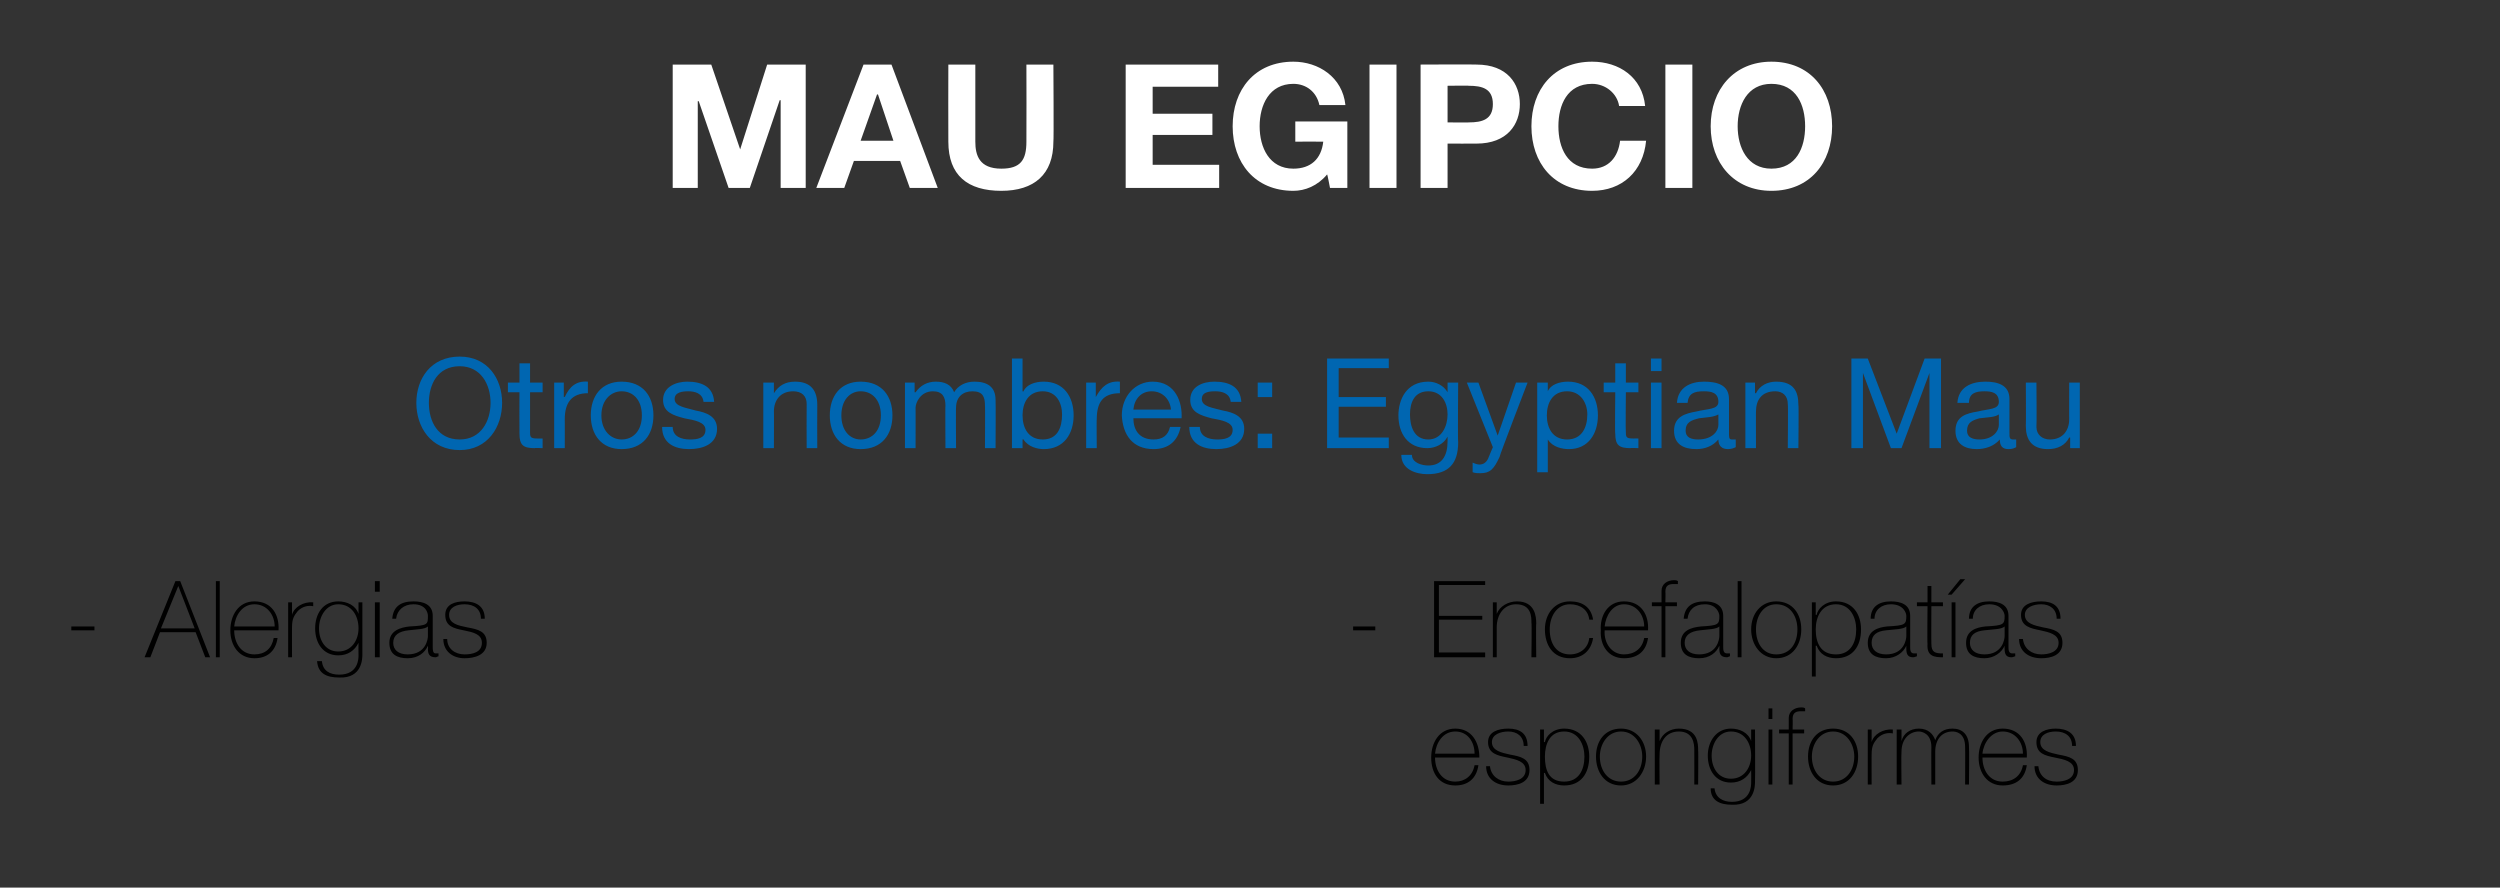 <?xml version="1.0" standalone="no"?><!DOCTYPE svg PUBLIC "-//W3C//DTD SVG 1.1//EN" "http://www.w3.org/Graphics/SVG/1.1/DTD/svg11.dtd"><svg xmlns="http://www.w3.org/2000/svg" version="1.1" width="259.4px" height="92.1px" viewBox="0 0 259.4 92.1"><rect x="0" y="0" width="259.4" height="92.1" fill="#333333" stroke="none"/>  <desc>MAU EGIPCIO Otros nombres: Egyptian Mau Alergias Encefalopatías espongiformes</desc>  <defs/>  <g id="Polygon131358">    <path d="M 7.4 65.4 L 7.4 65 L 9.8 65 L 9.8 65.4 L 7.4 65.4 Z M 18.7 60.3 L 21.8 68.2 L 21.3 68.2 L 20.3 65.6 L 16.6 65.6 L 15.6 68.2 L 15 68.2 L 18.2 60.3 L 18.7 60.3 Z M 20.2 65.2 L 18.5 60.8 L 18.5 60.8 L 16.7 65.2 L 20.2 65.2 Z M 22.8 60.3 L 22.8 68.2 L 22.4 68.2 L 22.4 60.3 L 22.8 60.3 Z M 24.3 65.4 C 24.3 66.7 25 67.9 26.4 67.9 C 27.5 67.9 28.2 67.3 28.4 66.2 C 28.4 66.2 28.8 66.2 28.8 66.2 C 28.6 67.6 27.7 68.3 26.4 68.3 C 24.8 68.3 23.9 67 23.9 65.4 C 23.9 63.9 24.7 62.4 26.4 62.4 C 28.2 62.4 29 63.8 28.9 65.4 C 28.9 65.4 24.3 65.4 24.3 65.4 Z M 28.5 65 C 28.5 63.8 27.7 62.7 26.4 62.7 C 25.1 62.7 24.4 63.9 24.3 65 C 24.3 65 28.5 65 28.5 65 Z M 30.3 63.8 C 30.3 63.8 30.32 63.76 30.3 63.8 C 30.5 63 31.5 62.4 32.5 62.5 C 32.5 62.5 32.5 62.9 32.5 62.9 C 32 62.8 31.4 62.9 30.9 63.4 C 30.5 63.9 30.3 64.2 30.3 65.1 C 30.29 65.07 30.3 68.2 30.3 68.2 L 29.9 68.2 L 29.9 62.5 L 30.3 62.5 L 30.3 63.8 Z M 33.1 65.2 C 33.1 66.5 33.8 67.6 35.1 67.6 C 36.5 67.6 37.2 66.4 37.2 65.2 C 37.2 63.9 36.5 62.7 35.1 62.7 C 33.8 62.7 33.1 64 33.1 65.2 Z M 37.6 62.5 C 37.6 62.5 37.6 67.87 37.6 67.9 C 37.6 68.3 37.6 70.4 35.2 70.3 C 33.9 70.3 33 69.9 32.9 68.6 C 32.9 68.6 33.4 68.6 33.4 68.6 C 33.5 69.6 34.2 70 35.2 70 C 37.2 70 37.2 68.3 37.2 68 C 37.18 67.96 37.2 66.7 37.2 66.7 C 37.2 66.7 37.16 66.67 37.2 66.7 C 36.8 67.5 36.1 68 35.1 68 C 33.5 68 32.7 66.7 32.7 65.2 C 32.7 63.7 33.5 62.4 35.1 62.4 C 36 62.4 36.9 62.8 37.2 63.7 C 37.16 63.69 37.2 63.7 37.2 63.7 L 37.2 62.5 L 37.6 62.5 Z M 38.9 68.2 L 38.9 62.5 L 39.4 62.5 L 39.4 68.2 L 38.9 68.2 Z M 38.9 61.4 L 38.9 60.3 L 39.4 60.3 L 39.4 61.4 L 38.9 61.4 Z M 44.4 65 C 44.1 65.3 43.2 65.3 42.4 65.4 C 41.4 65.5 40.8 65.9 40.8 66.7 C 40.8 67.4 41.3 67.9 42.3 67.9 C 44.2 67.9 44.4 66.3 44.4 66 C 44.4 66 44.4 65 44.4 65 Z M 44.9 67.1 C 44.9 67.4 44.9 67.8 45.2 67.8 C 45.3 67.8 45.4 67.8 45.5 67.8 C 45.5 67.8 45.5 68.1 45.5 68.1 C 45.4 68.1 45.3 68.2 45.2 68.2 C 44.5 68.2 44.4 67.8 44.4 67.3 C 44.43 67.34 44.4 67 44.4 67 C 44.4 67 44.41 67.04 44.4 67 C 44.1 67.7 43.4 68.3 42.3 68.3 C 41.2 68.3 40.4 67.9 40.4 66.7 C 40.4 65.4 41.6 65.1 42.5 65 C 44.4 64.9 44.4 64.8 44.4 63.9 C 44.4 63.6 44.2 62.7 42.9 62.7 C 41.9 62.7 41.2 63.3 41.1 64.2 C 41.1 64.2 40.7 64.2 40.7 64.2 C 40.8 63 41.5 62.4 42.9 62.4 C 43.9 62.4 44.9 62.7 44.9 63.9 C 44.9 63.9 44.9 67.1 44.9 67.1 Z M 46.4 66.3 C 46.4 67.3 47.2 67.9 48.2 67.9 C 49 67.9 50 67.7 50 66.7 C 50 65.8 49.1 65.6 48.1 65.4 C 47.1 65.2 46.2 65 46.2 63.8 C 46.2 62.7 47.2 62.4 48.2 62.4 C 49.4 62.4 50.3 62.9 50.3 64.2 C 50.3 64.2 49.9 64.2 49.9 64.2 C 49.9 63.2 49.2 62.7 48.2 62.7 C 47.4 62.7 46.6 63 46.6 63.8 C 46.6 64.7 47.5 64.9 48.5 65.1 C 49.6 65.3 50.5 65.5 50.5 66.7 C 50.5 68 49.2 68.3 48.2 68.3 C 47 68.3 46 67.6 46 66.3 C 46 66.3 46.4 66.3 46.4 66.3 Z " stroke="none" fill="#000"/>  </g>  <g id="Group131361">    <path d="M 148.9 78.6 C 148.9 79.9 149.6 81.1 151 81.1 C 152 81.1 152.8 80.5 153 79.4 C 153 79.4 153.4 79.4 153.4 79.4 C 153.2 80.8 152.3 81.5 151 81.5 C 149.3 81.5 148.5 80.2 148.5 78.6 C 148.5 77.1 149.3 75.6 151 75.6 C 152.7 75.6 153.5 77 153.5 78.6 C 153.5 78.6 148.9 78.6 148.9 78.6 Z M 153 78.2 C 153 77 152.3 75.9 151 75.9 C 149.7 75.9 149 77.1 148.9 78.2 C 148.9 78.2 153 78.2 153 78.2 Z M 154.6 79.5 C 154.7 80.5 155.5 81.1 156.5 81.1 C 157.2 81.1 158.3 80.9 158.3 79.9 C 158.3 79 157.3 78.8 156.4 78.6 C 155.4 78.4 154.4 78.2 154.4 77 C 154.4 75.9 155.5 75.6 156.5 75.6 C 157.7 75.6 158.5 76.1 158.5 77.4 C 158.5 77.4 158.1 77.4 158.1 77.4 C 158.1 76.4 157.4 75.9 156.5 75.9 C 155.7 75.9 154.8 76.2 154.8 77 C 154.8 77.9 155.8 78.1 156.7 78.3 C 157.8 78.5 158.7 78.7 158.7 79.9 C 158.7 81.2 157.5 81.5 156.5 81.5 C 155.2 81.5 154.2 80.8 154.2 79.5 C 154.2 79.5 154.6 79.5 154.6 79.5 Z M 164.4 78.5 C 164.4 77.3 163.8 75.9 162.3 75.9 C 160.8 75.9 160.3 77.2 160.3 78.5 C 160.3 79.9 160.7 81.1 162.3 81.1 C 163.8 81.1 164.4 79.9 164.4 78.5 Z M 160.2 77 C 160.2 77 160.26 77.01 160.3 77 C 160.4 76.4 161.1 75.6 162.3 75.6 C 164.1 75.6 164.9 77 164.9 78.5 C 164.9 80.3 164 81.5 162.3 81.5 C 161.4 81.5 160.6 81.1 160.3 80.2 C 160.26 80.19 160.2 80.2 160.2 80.2 L 160.2 83.4 L 159.8 83.4 L 159.8 75.7 L 160.2 75.7 L 160.2 77 Z M 168.2 75.6 C 169.8 75.6 170.8 76.9 170.8 78.5 C 170.8 80.1 169.8 81.5 168.2 81.5 C 166.5 81.5 165.6 80.1 165.6 78.5 C 165.6 76.9 166.5 75.6 168.2 75.6 Z M 168.2 81.1 C 169.6 81.1 170.4 79.9 170.4 78.5 C 170.4 77.2 169.6 75.9 168.2 75.9 C 166.8 75.9 166 77.2 166 78.5 C 166 79.9 166.8 81.1 168.2 81.1 Z M 171.7 75.7 L 172.2 75.7 L 172.2 76.9 C 172.2 76.9 172.19 76.92 172.2 76.9 C 172.5 76.1 173.3 75.6 174.2 75.6 C 176.2 75.6 176.2 77.2 176.2 77.9 C 176.23 77.86 176.2 81.4 176.2 81.4 L 175.8 81.4 C 175.8 81.4 175.81 77.79 175.8 77.8 C 175.8 77.2 175.7 75.9 174.2 75.9 C 172.9 75.9 172.2 76.9 172.2 78.3 C 172.17 78.3 172.2 81.4 172.2 81.4 L 171.7 81.4 L 171.7 75.7 Z M 177.6 78.4 C 177.6 79.7 178.3 80.8 179.6 80.8 C 181 80.8 181.7 79.6 181.7 78.4 C 181.7 77.1 181 75.9 179.6 75.9 C 178.3 75.9 177.6 77.2 177.6 78.4 Z M 182.1 75.7 C 182.1 75.7 182.13 81.07 182.1 81.1 C 182.1 81.5 182.1 83.6 179.7 83.5 C 178.5 83.5 177.5 83.1 177.5 81.8 C 177.5 81.8 177.9 81.8 177.9 81.8 C 178 82.8 178.8 83.2 179.7 83.2 C 181.7 83.2 181.7 81.5 181.7 81.2 C 181.72 81.16 181.7 79.9 181.7 79.9 C 181.7 79.9 181.69 79.87 181.7 79.9 C 181.3 80.7 180.6 81.2 179.6 81.2 C 178 81.2 177.2 79.9 177.2 78.4 C 177.2 76.9 178.1 75.6 179.6 75.6 C 180.5 75.6 181.4 76 181.7 76.9 C 181.69 76.89 181.7 76.9 181.7 76.9 L 181.7 75.7 L 182.1 75.7 Z M 183.5 81.4 L 183.5 75.7 L 183.9 75.7 L 183.9 81.4 L 183.5 81.4 Z M 183.5 74.6 L 183.5 73.5 L 183.9 73.5 L 183.9 74.6 L 183.5 74.6 Z M 184.6 76.1 L 184.6 75.7 L 185.6 75.7 C 185.6 75.7 185.61 74.54 185.6 74.5 C 185.6 73.8 186.2 73.4 186.9 73.4 C 187 73.4 187.2 73.4 187.3 73.5 C 187.3 73.5 187.3 73.8 187.3 73.8 C 187.2 73.8 187 73.8 186.9 73.8 C 186.4 73.8 186 73.9 186 74.6 C 186.03 74.58 186 75.7 186 75.7 L 187.2 75.7 L 187.2 76.1 L 186 76.1 L 186 81.4 L 185.6 81.4 L 185.6 76.1 L 184.6 76.1 Z M 190.2 75.6 C 191.9 75.6 192.8 76.9 192.8 78.5 C 192.8 80.1 191.9 81.5 190.2 81.5 C 188.5 81.5 187.6 80.1 187.6 78.5 C 187.6 76.9 188.5 75.6 190.2 75.6 Z M 190.2 81.1 C 191.6 81.1 192.4 79.9 192.4 78.5 C 192.4 77.2 191.6 75.9 190.2 75.9 C 188.8 75.9 188 77.2 188 78.5 C 188 79.9 188.8 81.1 190.2 81.1 Z M 194.2 77 C 194.2 77 194.22 76.96 194.2 77 C 194.4 76.2 195.4 75.6 196.4 75.7 C 196.4 75.7 196.4 76.1 196.4 76.1 C 195.9 76 195.3 76.1 194.8 76.6 C 194.4 77.1 194.2 77.4 194.2 78.3 C 194.19 78.27 194.2 81.4 194.2 81.4 L 193.8 81.4 L 193.8 75.7 L 194.2 75.7 L 194.2 77 Z M 196.8 75.7 L 197.3 75.7 L 197.3 76.9 C 197.3 76.9 197.28 76.86 197.3 76.9 C 197.5 76.1 198.2 75.6 199.1 75.6 C 200.1 75.6 200.6 76.2 200.8 76.8 C 200.8 76.8 200.8 76.8 200.8 76.8 C 201.1 76 201.7 75.6 202.6 75.6 C 203.6 75.6 204.3 76.2 204.3 77.5 C 204.34 77.5 204.3 81.4 204.3 81.4 L 203.9 81.4 C 203.9 81.4 203.92 77.49 203.9 77.5 C 203.9 76 202.9 75.9 202.6 75.9 C 201.5 75.9 200.8 76.7 200.8 78 C 200.8 78.02 200.8 81.4 200.8 81.4 L 200.4 81.4 C 200.4 81.4 200.38 77.49 200.4 77.5 C 200.4 76.1 199.4 75.9 199.1 75.9 C 198.2 75.9 197.3 76.6 197.3 78 C 197.26 78.02 197.3 81.4 197.3 81.4 L 196.8 81.4 L 196.8 75.7 Z M 205.7 78.6 C 205.7 79.9 206.4 81.1 207.8 81.1 C 208.9 81.1 209.7 80.5 209.9 79.4 C 209.9 79.4 210.3 79.4 210.3 79.4 C 210.1 80.8 209.2 81.5 207.8 81.5 C 206.2 81.5 205.3 80.2 205.3 78.6 C 205.3 77.1 206.1 75.6 207.8 75.6 C 209.6 75.6 210.4 77 210.3 78.6 C 210.3 78.6 205.7 78.6 205.7 78.6 Z M 209.9 78.2 C 209.9 77 209.1 75.9 207.8 75.9 C 206.6 75.9 205.8 77.1 205.7 78.2 C 205.7 78.2 209.9 78.2 209.9 78.2 Z M 211.5 79.5 C 211.6 80.5 212.3 81.1 213.4 81.1 C 214.1 81.1 215.2 80.9 215.2 79.9 C 215.2 79 214.2 78.8 213.2 78.6 C 212.2 78.4 211.3 78.2 211.3 77 C 211.3 75.9 212.4 75.6 213.3 75.6 C 214.5 75.6 215.4 76.1 215.4 77.4 C 215.4 77.4 215 77.4 215 77.4 C 215 76.4 214.3 75.9 213.3 75.9 C 212.5 75.9 211.7 76.2 211.7 77 C 211.7 77.9 212.7 78.1 213.6 78.3 C 214.7 78.5 215.6 78.7 215.6 79.9 C 215.6 81.2 214.4 81.5 213.4 81.5 C 212.1 81.5 211.1 80.8 211.1 79.5 C 211.1 79.5 211.5 79.5 211.5 79.5 Z " stroke="none" fill="#000"/>    <path d="M 140.4 65.4 L 140.4 65 L 142.7 65 L 142.7 65.4 L 140.4 65.4 Z M 154.1 67.7 L 154.1 68.2 L 148.8 68.2 L 148.8 60.3 L 154.1 60.3 L 154.1 60.7 L 149.3 60.7 L 149.3 63.9 L 153.8 63.9 L 153.8 64.3 L 149.3 64.3 L 149.3 67.7 L 154.1 67.7 Z M 154.9 62.5 L 155.3 62.5 L 155.3 63.7 C 155.3 63.7 155.33 63.72 155.3 63.7 C 155.6 62.9 156.5 62.4 157.4 62.4 C 159.3 62.4 159.4 64 159.4 64.7 C 159.36 64.66 159.4 68.2 159.4 68.2 L 158.9 68.2 C 158.9 68.2 158.95 64.59 158.9 64.6 C 158.9 64 158.9 62.7 157.3 62.7 C 156.1 62.7 155.3 63.7 155.3 65.1 C 155.3 65.1 155.3 68.2 155.3 68.2 L 154.9 68.2 L 154.9 62.5 Z M 164.9 64.3 C 164.8 63.3 164 62.7 162.9 62.7 C 161.5 62.7 160.8 64 160.8 65.3 C 160.8 66.8 161.5 67.9 162.9 67.9 C 164 67.9 164.8 67.2 164.9 66.2 C 164.9 66.2 165.3 66.2 165.3 66.2 C 165.1 67.5 164.2 68.3 162.9 68.3 C 161.1 68.3 160.3 66.9 160.3 65.3 C 160.3 63.7 161.3 62.4 162.9 62.4 C 164.2 62.4 165.1 63 165.3 64.3 C 165.3 64.3 164.9 64.3 164.9 64.3 Z M 166.5 65.4 C 166.4 66.7 167.2 67.9 168.5 67.9 C 169.6 67.9 170.4 67.3 170.6 66.2 C 170.6 66.2 171 66.2 171 66.2 C 170.8 67.6 169.9 68.3 168.5 68.3 C 166.9 68.3 166 67 166.1 65.4 C 166 63.9 166.8 62.4 168.5 62.4 C 170.3 62.4 171.1 63.8 171 65.4 C 171 65.4 166.5 65.4 166.5 65.4 Z M 170.6 65 C 170.6 63.8 169.8 62.7 168.5 62.7 C 167.3 62.7 166.6 63.9 166.5 65 C 166.5 65 170.6 65 170.6 65 Z M 171.4 62.9 L 171.4 62.5 L 172.4 62.5 C 172.4 62.5 172.41 61.34 172.4 61.3 C 172.4 60.6 173 60.2 173.7 60.2 C 173.8 60.2 174 60.2 174.1 60.3 C 174.1 60.3 174.1 60.6 174.1 60.6 C 174 60.6 173.8 60.6 173.7 60.6 C 173.2 60.6 172.8 60.7 172.8 61.4 C 172.83 61.38 172.8 62.5 172.8 62.5 L 174 62.5 L 174 62.9 L 172.8 62.9 L 172.8 68.2 L 172.4 68.2 L 172.4 62.9 L 171.4 62.9 Z M 178.4 65 C 178.1 65.3 177.2 65.3 176.4 65.4 C 175.4 65.5 174.8 65.9 174.8 66.7 C 174.8 67.4 175.3 67.9 176.3 67.9 C 178.2 67.9 178.4 66.3 178.4 66 C 178.4 66 178.4 65 178.4 65 Z M 178.8 67.1 C 178.8 67.4 178.8 67.8 179.2 67.8 C 179.3 67.8 179.4 67.8 179.5 67.8 C 179.5 67.8 179.5 68.1 179.5 68.1 C 179.4 68.1 179.3 68.2 179.2 68.2 C 178.5 68.2 178.4 67.8 178.4 67.3 C 178.42 67.34 178.4 67 178.4 67 C 178.4 67 178.39 67.04 178.4 67 C 178.1 67.7 177.4 68.3 176.3 68.3 C 175.2 68.3 174.4 67.9 174.4 66.7 C 174.4 65.4 175.5 65.1 176.5 65 C 178.3 64.9 178.4 64.8 178.4 63.9 C 178.4 63.6 178.1 62.7 176.9 62.7 C 175.8 62.7 175.2 63.3 175.1 64.2 C 175.1 64.2 174.7 64.2 174.7 64.2 C 174.8 63 175.5 62.4 176.9 62.4 C 177.8 62.4 178.8 62.7 178.8 63.9 C 178.8 63.9 178.8 67.1 178.8 67.1 Z M 180.7 60.3 L 180.7 68.2 L 180.3 68.2 L 180.3 60.3 L 180.7 60.3 Z M 184.3 62.4 C 186 62.4 186.9 63.7 186.9 65.3 C 186.9 66.9 186 68.3 184.3 68.3 C 182.7 68.3 181.7 66.9 181.7 65.3 C 181.7 63.7 182.7 62.4 184.3 62.4 Z M 184.3 67.9 C 185.8 67.9 186.5 66.7 186.5 65.3 C 186.5 64 185.8 62.7 184.3 62.7 C 182.9 62.7 182.2 64 182.2 65.3 C 182.2 66.7 182.9 67.9 184.3 67.9 Z M 192.6 65.3 C 192.6 64.1 192 62.7 190.5 62.7 C 189 62.7 188.4 64 188.4 65.3 C 188.4 66.7 188.9 67.9 190.5 67.9 C 192 67.9 192.6 66.7 192.6 65.3 Z M 188.4 63.8 C 188.4 63.8 188.46 63.81 188.5 63.8 C 188.6 63.2 189.3 62.4 190.5 62.4 C 192.3 62.4 193.1 63.8 193.1 65.3 C 193.1 67.1 192.2 68.3 190.5 68.3 C 189.6 68.3 188.8 67.9 188.5 67 C 188.46 66.99 188.4 67 188.4 67 L 188.4 70.2 L 188 70.2 L 188 62.5 L 188.4 62.5 L 188.4 63.8 Z M 197.8 65 C 197.5 65.3 196.6 65.3 195.7 65.4 C 194.7 65.5 194.2 65.9 194.2 66.7 C 194.2 67.4 194.7 67.9 195.7 67.9 C 197.6 67.9 197.8 66.3 197.8 66 C 197.8 66 197.8 65 197.8 65 Z M 198.2 67.1 C 198.2 67.4 198.2 67.8 198.6 67.8 C 198.7 67.8 198.8 67.8 198.9 67.8 C 198.9 67.8 198.9 68.1 198.9 68.1 C 198.8 68.1 198.7 68.2 198.5 68.2 C 197.9 68.2 197.8 67.8 197.8 67.3 C 197.79 67.34 197.8 67 197.8 67 C 197.8 67 197.76 67.04 197.8 67 C 197.5 67.7 196.7 68.3 195.7 68.3 C 194.6 68.3 193.8 67.9 193.8 66.7 C 193.8 65.4 194.9 65.1 195.8 65 C 197.7 64.9 197.8 64.8 197.8 63.9 C 197.8 63.6 197.5 62.7 196.2 62.7 C 195.2 62.7 194.5 63.3 194.5 64.2 C 194.5 64.2 194.1 64.2 194.1 64.2 C 194.1 63 194.9 62.4 196.2 62.4 C 197.2 62.4 198.2 62.7 198.2 63.9 C 198.2 63.9 198.2 67.1 198.2 67.1 Z M 201.6 62.9 L 200.4 62.9 C 200.4 62.9 200.38 66.82 200.4 66.8 C 200.4 67.7 200.8 67.8 201.6 67.8 C 201.6 67.8 201.6 68.2 201.6 68.2 C 200.7 68.2 199.9 68.1 200 66.8 C 199.96 66.82 200 62.9 200 62.9 L 198.9 62.9 L 198.9 62.5 L 200 62.5 L 200 60.8 L 200.4 60.8 L 200.4 62.5 L 201.6 62.5 L 201.6 62.9 Z M 202.5 68.2 L 202.5 62.5 L 202.9 62.5 L 202.9 68.2 L 202.5 68.2 Z M 203.4 60.1 L 203.9 60.1 L 202.5 61.7 L 202.1 61.7 L 203.4 60.1 Z M 208 65 C 207.7 65.3 206.8 65.3 205.9 65.4 C 204.9 65.5 204.4 65.9 204.4 66.7 C 204.4 67.4 204.9 67.9 205.9 67.9 C 207.8 67.9 208 66.3 208 66 C 208 66 208 65 208 65 Z M 208.4 67.1 C 208.4 67.4 208.4 67.8 208.8 67.8 C 208.9 67.8 209 67.8 209.1 67.8 C 209.1 67.8 209.1 68.1 209.1 68.1 C 209 68.1 208.9 68.2 208.7 68.2 C 208.1 68.2 208 67.8 208 67.3 C 207.98 67.34 208 67 208 67 C 208 67 207.96 67.04 208 67 C 207.7 67.7 206.9 68.3 205.9 68.3 C 204.8 68.3 204 67.9 204 66.7 C 204 65.4 205.1 65.1 206 65 C 207.9 64.9 208 64.8 208 63.9 C 208 63.6 207.7 62.7 206.4 62.7 C 205.4 62.7 204.7 63.3 204.7 64.2 C 204.7 64.2 204.3 64.2 204.3 64.2 C 204.3 63 205.1 62.4 206.4 62.4 C 207.4 62.4 208.4 62.7 208.4 63.9 C 208.4 63.9 208.4 67.1 208.4 67.1 Z M 209.9 66.3 C 210 67.3 210.8 67.9 211.8 67.9 C 212.5 67.9 213.6 67.7 213.6 66.7 C 213.6 65.8 212.6 65.6 211.7 65.4 C 210.7 65.2 209.7 65 209.7 63.8 C 209.7 62.7 210.8 62.4 211.8 62.4 C 213 62.4 213.8 62.9 213.8 64.2 C 213.8 64.2 213.4 64.2 213.4 64.2 C 213.4 63.2 212.7 62.7 211.8 62.7 C 211 62.7 210.1 63 210.1 63.8 C 210.1 64.7 211.1 64.9 212 65.1 C 213.1 65.3 214 65.5 214 66.7 C 214 68 212.8 68.3 211.8 68.3 C 210.5 68.3 209.5 67.6 209.5 66.3 C 209.5 66.3 209.9 66.3 209.9 66.3 Z " stroke="none" fill="#000"/>  </g>  <g id="Group131357">    <path d="M 47.7 37 C 50.6 37 52.1 39.3 52.1 41.8 C 52.1 44.3 50.6 46.7 47.7 46.7 C 44.7 46.7 43.2 44.3 43.2 41.8 C 43.2 39.3 44.7 37 47.7 37 Z M 47.7 45.6 C 49.9 45.6 50.9 43.7 50.9 41.8 C 50.9 39.9 49.9 38 47.7 38 C 45.4 38 44.5 39.9 44.5 41.8 C 44.5 43.7 45.4 45.6 47.7 45.6 Z M 55 39.7 L 56.3 39.7 L 56.3 40.7 L 55 40.7 C 55 40.7 54.99 44.89 55 44.9 C 55 45.4 55.1 45.5 55.8 45.5 C 55.82 45.49 56.3 45.5 56.3 45.5 L 56.3 46.5 C 56.3 46.5 55.48 46.46 55.5 46.5 C 54.3 46.5 53.9 46.2 53.9 45 C 53.88 44.99 53.9 40.7 53.9 40.7 L 52.7 40.7 L 52.7 39.7 L 53.9 39.7 L 53.9 37.7 L 55 37.7 L 55 39.7 Z M 57.5 39.7 L 58.5 39.7 L 58.5 41.2 C 58.5 41.2 58.58 41.15 58.6 41.2 C 59.1 40.1 59.8 39.5 61 39.6 C 61 39.6 61 40.8 61 40.8 C 59.3 40.8 58.6 41.8 58.6 43.5 C 58.61 43.47 58.6 46.5 58.6 46.5 L 57.5 46.5 L 57.5 39.7 Z M 64.5 39.6 C 66.7 39.6 67.8 41.1 67.8 43.1 C 67.8 45.1 66.7 46.6 64.5 46.6 C 62.4 46.6 61.3 45.1 61.3 43.1 C 61.3 41.1 62.4 39.6 64.5 39.6 Z M 64.5 45.6 C 65.7 45.6 66.6 44.7 66.6 43.1 C 66.6 41.5 65.7 40.6 64.5 40.6 C 63.4 40.6 62.4 41.5 62.4 43.1 C 62.4 44.7 63.4 45.6 64.5 45.6 Z M 69.8 44.3 C 69.8 45.3 70.7 45.6 71.6 45.6 C 72.3 45.6 73.2 45.5 73.2 44.6 C 73.2 43.8 72.1 43.6 71 43.4 C 69.9 43.1 68.8 42.8 68.8 41.5 C 68.8 40.1 70.2 39.6 71.3 39.6 C 72.8 39.6 74 40.1 74.1 41.7 C 74.1 41.7 73 41.7 73 41.7 C 72.9 40.8 72.1 40.6 71.4 40.6 C 70.8 40.6 70 40.7 70 41.4 C 70 42.2 71.2 42.3 72.2 42.6 C 73.3 42.8 74.4 43.2 74.4 44.5 C 74.4 46.1 72.9 46.6 71.5 46.6 C 70 46.6 68.7 46 68.7 44.3 C 68.7 44.3 69.8 44.3 69.8 44.3 Z M 79.2 39.7 L 80.3 39.7 L 80.3 40.8 C 80.3 40.8 80.28 40.8 80.3 40.8 C 80.8 40 81.5 39.6 82.5 39.6 C 84.2 39.6 84.8 40.6 84.8 42 C 84.78 42.04 84.8 46.5 84.8 46.5 L 83.7 46.5 C 83.7 46.5 83.68 41.91 83.7 41.9 C 83.7 41.1 83.2 40.6 82.3 40.6 C 81 40.6 80.3 41.5 80.3 42.7 C 80.32 42.66 80.3 46.5 80.3 46.5 L 79.2 46.5 L 79.2 39.7 Z M 89.3 39.6 C 91.5 39.6 92.6 41.1 92.6 43.1 C 92.6 45.1 91.5 46.6 89.3 46.6 C 87.2 46.6 86.1 45.1 86.1 43.1 C 86.1 41.1 87.2 39.6 89.3 39.6 Z M 89.3 45.6 C 90.5 45.6 91.4 44.7 91.4 43.1 C 91.4 41.5 90.5 40.6 89.3 40.6 C 88.2 40.6 87.3 41.5 87.3 43.1 C 87.3 44.7 88.2 45.6 89.3 45.6 Z M 93.9 39.7 L 94.9 39.7 L 94.9 40.7 C 94.9 40.7 94.97 40.73 95 40.7 C 95.5 40 96.2 39.6 97.1 39.6 C 98 39.6 98.7 39.9 99 40.7 C 99.4 40 100.2 39.6 101.1 39.6 C 102.4 39.6 103.3 40.1 103.3 41.5 C 103.33 41.53 103.3 46.5 103.3 46.5 L 102.2 46.5 C 102.2 46.5 102.23 42.05 102.2 42.1 C 102.2 41.2 102 40.6 100.9 40.6 C 99.9 40.6 99.2 41.2 99.2 42.3 C 99.17 42.27 99.2 46.5 99.2 46.5 L 98.1 46.5 C 98.1 46.5 98.07 42.05 98.1 42.1 C 98.1 41.2 97.8 40.6 96.8 40.6 C 95.5 40.6 95 41.8 95 42.3 C 95.01 42.27 95 46.5 95 46.5 L 93.9 46.5 L 93.9 39.7 Z M 108.2 40.6 C 106.7 40.6 106.1 41.8 106.1 43.1 C 106.1 44.4 106.7 45.6 108.2 45.6 C 109.7 45.6 110.2 44.4 110.2 43 C 110.2 41.8 109.6 40.6 108.2 40.6 Z M 105 37.2 L 106.1 37.2 L 106.1 40.6 C 106.1 40.6 106.17 40.65 106.2 40.6 C 106.5 39.9 107.4 39.6 108.3 39.6 C 110.4 39.6 111.4 41.2 111.4 43.1 C 111.4 45 110.4 46.6 108.3 46.6 C 107.7 46.6 106.7 46.4 106.2 45.6 C 106.17 45.56 106.1 45.6 106.1 45.6 L 106.1 46.5 L 105 46.5 L 105 37.2 Z M 112.7 39.7 L 113.7 39.7 L 113.7 41.2 C 113.7 41.2 113.73 41.15 113.7 41.2 C 114.3 40.1 115 39.5 116.2 39.6 C 116.2 39.6 116.2 40.8 116.2 40.8 C 114.4 40.8 113.8 41.8 113.8 43.5 C 113.77 43.47 113.8 46.5 113.8 46.5 L 112.7 46.5 L 112.7 39.7 Z M 122.5 44.3 C 122.2 45.8 121.2 46.6 119.7 46.6 C 117.5 46.6 116.5 45.1 116.4 43.1 C 116.4 41.1 117.8 39.6 119.6 39.6 C 122 39.6 122.7 41.8 122.6 43.4 C 122.6 43.4 117.6 43.4 117.6 43.4 C 117.6 44.6 118.2 45.6 119.7 45.6 C 120.6 45.6 121.2 45.2 121.4 44.3 C 121.4 44.3 122.5 44.3 122.5 44.3 Z M 121.5 42.5 C 121.4 41.4 120.6 40.6 119.5 40.6 C 118.4 40.6 117.7 41.4 117.6 42.5 C 117.6 42.5 121.5 42.5 121.5 42.5 Z M 124.5 44.3 C 124.5 45.3 125.4 45.6 126.3 45.6 C 127 45.6 127.9 45.5 127.9 44.6 C 127.9 43.8 126.8 43.6 125.7 43.4 C 124.6 43.1 123.5 42.8 123.5 41.5 C 123.5 40.1 124.8 39.6 126 39.6 C 127.5 39.6 128.7 40.1 128.8 41.7 C 128.8 41.7 127.7 41.7 127.7 41.7 C 127.6 40.8 126.8 40.6 126.1 40.6 C 125.4 40.6 124.7 40.7 124.7 41.4 C 124.7 42.2 125.8 42.3 126.9 42.6 C 128 42.8 129.1 43.2 129.1 44.5 C 129.1 46.1 127.6 46.6 126.2 46.6 C 124.7 46.6 123.4 46 123.4 44.3 C 123.4 44.3 124.5 44.3 124.5 44.3 Z M 130.5 45 L 132 45 L 132 46.5 L 130.5 46.5 L 130.5 45 Z M 132 41.2 L 130.5 41.2 L 130.5 39.7 L 132 39.7 L 132 41.2 Z M 137.7 37.2 L 144.1 37.2 L 144.1 38.2 L 138.9 38.2 L 138.9 41.2 L 143.8 41.2 L 143.8 42.2 L 138.9 42.2 L 138.9 45.4 L 144.1 45.4 L 144.1 46.5 L 137.7 46.5 L 137.7 37.2 Z M 150.2 43 C 150.2 41.8 149.6 40.6 148.2 40.6 C 146.8 40.6 146.3 41.7 146.3 43 C 146.3 44.2 146.7 45.6 148.2 45.6 C 149.6 45.6 150.2 44.2 150.2 43 Z M 151.3 45.9 C 151.3 48.1 150.3 49.2 148.1 49.2 C 146.9 49.2 145.4 48.7 145.4 47.2 C 145.4 47.2 146.5 47.2 146.5 47.2 C 146.5 48 147.5 48.3 148.2 48.3 C 149.6 48.3 150.2 47.3 150.2 45.8 C 150.21 45.76 150.2 45.3 150.2 45.3 C 150.2 45.3 150.19 45.32 150.2 45.3 C 149.8 46.1 148.9 46.5 148.1 46.5 C 146.1 46.5 145.1 45 145.1 43.1 C 145.1 41.5 145.9 39.6 148.2 39.6 C 149 39.6 149.8 40 150.2 40.7 C 150.2 40.7 150.2 40.7 150.2 40.7 L 150.2 39.7 L 151.3 39.7 C 151.3 39.7 151.25 45.89 151.3 45.9 Z M 155.6 47.4 C 155 48.7 154.6 49.1 153.6 49.1 C 153.3 49.1 153.1 49.1 152.8 49 C 152.8 49 152.8 48 152.8 48 C 153 48.1 153.3 48.2 153.5 48.2 C 153.9 48.2 154.2 48 154.4 47.6 C 154.4 47.57 154.9 46.4 154.9 46.4 L 152.2 39.7 L 153.4 39.7 L 155.4 45.2 L 155.4 45.2 L 157.3 39.7 L 158.5 39.7 C 158.5 39.7 155.55 47.36 155.6 47.4 Z M 162.6 40.6 C 161.1 40.6 160.5 41.8 160.5 43.1 C 160.5 44.4 161.1 45.6 162.6 45.6 C 164.1 45.6 164.7 44.4 164.7 43 C 164.7 41.8 164 40.6 162.6 40.6 Z M 159.5 39.7 L 160.6 39.7 L 160.6 40.6 C 160.6 40.6 160.59 40.65 160.6 40.6 C 160.9 39.9 161.8 39.6 162.7 39.6 C 164.8 39.6 165.8 41.2 165.8 43.1 C 165.8 45 164.8 46.6 162.8 46.6 C 162.1 46.6 161.1 46.4 160.6 45.6 C 160.59 45.56 160.6 45.6 160.6 45.6 L 160.6 49 L 159.5 49 L 159.5 39.7 Z M 168.7 39.7 L 170 39.7 L 170 40.7 L 168.7 40.7 C 168.7 40.7 168.66 44.89 168.7 44.9 C 168.7 45.4 168.8 45.5 169.5 45.5 C 169.49 45.49 170 45.5 170 45.5 L 170 46.5 C 170 46.5 169.15 46.46 169.2 46.5 C 168 46.5 167.6 46.2 167.6 45 C 167.55 44.99 167.6 40.7 167.6 40.7 L 166.4 40.7 L 166.4 39.7 L 167.6 39.7 L 167.6 37.7 L 168.7 37.7 L 168.7 39.7 Z M 171.3 39.7 L 172.4 39.7 L 172.4 46.5 L 171.3 46.5 L 171.3 39.7 Z M 172.4 38.5 L 171.3 38.5 L 171.3 37.2 L 172.4 37.2 L 172.4 38.5 Z M 178.3 43 C 177.8 43.3 177 43.3 176.3 43.4 C 175.5 43.6 174.9 43.8 174.9 44.7 C 174.9 45.4 175.5 45.6 176.2 45.6 C 177.7 45.6 178.3 44.7 178.3 44.1 C 178.3 44.1 178.3 43 178.3 43 Z M 180.1 46.4 C 179.9 46.5 179.6 46.6 179.3 46.6 C 178.7 46.6 178.3 46.3 178.3 45.6 C 177.7 46.3 176.9 46.6 176 46.6 C 174.7 46.6 173.7 46.1 173.7 44.7 C 173.7 43.2 174.9 42.9 176 42.7 C 177.2 42.4 178.3 42.5 178.3 41.7 C 178.3 40.7 177.5 40.6 176.8 40.6 C 175.8 40.6 175.2 40.8 175.1 41.8 C 175.1 41.8 174 41.8 174 41.8 C 174.1 40.2 175.4 39.6 176.8 39.6 C 178.1 39.6 179.4 39.9 179.4 41.4 C 179.4 41.4 179.4 44.9 179.4 44.9 C 179.4 45.4 179.4 45.6 179.7 45.6 C 179.8 45.6 179.9 45.6 180.1 45.6 C 180.1 45.6 180.1 46.4 180.1 46.4 Z M 181.1 39.7 L 182.1 39.7 L 182.1 40.8 C 182.1 40.8 182.15 40.8 182.2 40.8 C 182.6 40 183.4 39.6 184.3 39.6 C 186.1 39.6 186.6 40.6 186.6 42 C 186.65 42.04 186.6 46.5 186.6 46.5 L 185.5 46.5 C 185.5 46.5 185.55 41.91 185.5 41.9 C 185.5 41.1 185 40.6 184.2 40.6 C 182.8 40.6 182.2 41.5 182.2 42.7 C 182.19 42.66 182.2 46.5 182.2 46.5 L 181.1 46.5 L 181.1 39.7 Z M 192.1 37.2 L 193.8 37.2 L 196.8 45 L 199.7 37.2 L 201.4 37.2 L 201.4 46.5 L 200.2 46.5 L 200.2 38.7 L 200.2 38.7 L 197.3 46.5 L 196.2 46.5 L 193.3 38.7 L 193.3 38.7 L 193.3 46.5 L 192.1 46.5 L 192.1 37.2 Z M 207.4 43 C 207 43.3 206.2 43.3 205.4 43.4 C 204.7 43.6 204.1 43.8 204.1 44.7 C 204.1 45.4 204.7 45.6 205.4 45.6 C 206.8 45.6 207.4 44.7 207.4 44.1 C 207.4 44.1 207.4 43 207.4 43 Z M 209.2 46.4 C 209 46.5 208.8 46.6 208.4 46.6 C 207.8 46.6 207.5 46.3 207.5 45.6 C 206.9 46.3 206 46.6 205.1 46.6 C 203.9 46.6 202.9 46.1 202.9 44.7 C 202.9 43.2 204 42.9 205.2 42.7 C 206.4 42.4 207.4 42.5 207.4 41.7 C 207.4 40.7 206.6 40.6 205.9 40.6 C 205 40.6 204.3 40.8 204.3 41.8 C 204.3 41.8 203.1 41.8 203.1 41.8 C 203.2 40.2 204.5 39.6 206 39.6 C 207.2 39.6 208.5 39.9 208.5 41.4 C 208.5 41.4 208.5 44.9 208.5 44.9 C 208.5 45.4 208.5 45.6 208.9 45.6 C 209 45.6 209.1 45.6 209.2 45.6 C 209.2 45.6 209.2 46.4 209.2 46.4 Z M 215.8 46.5 L 214.8 46.5 L 214.8 45.4 C 214.8 45.4 214.73 45.39 214.7 45.4 C 214.3 46.2 213.5 46.6 212.5 46.6 C 210.8 46.6 210.2 45.6 210.2 44.2 C 210.23 44.16 210.2 39.7 210.2 39.7 L 211.3 39.7 C 211.3 39.7 211.34 44.29 211.3 44.3 C 211.3 45.1 211.9 45.6 212.7 45.6 C 214 45.6 214.7 44.7 214.7 43.5 C 214.69 43.54 214.7 39.7 214.7 39.7 L 215.8 39.7 L 215.8 46.5 Z " stroke="none" fill="#0066b1"/>    <path d="M 69.8 6.7 L 73.8 6.7 L 76.8 15.5 L 76.8 15.5 L 79.6 6.7 L 83.6 6.7 L 83.6 19.5 L 81 19.5 L 81 10.4 L 80.9 10.4 L 77.8 19.5 L 75.6 19.5 L 72.5 10.5 L 72.4 10.5 L 72.4 19.5 L 69.8 19.5 L 69.8 6.7 Z M 89.6 6.7 L 92.5 6.7 L 97.3 19.5 L 94.4 19.5 L 93.4 16.7 L 88.6 16.7 L 87.6 19.5 L 84.7 19.5 L 89.6 6.7 Z M 89.3 14.6 L 92.7 14.6 L 91.1 9.8 L 91 9.8 L 89.3 14.6 Z M 109.3 14.7 C 109.3 18.1 107.3 19.8 103.9 19.8 C 100.4 19.8 98.4 18.2 98.4 14.7 C 98.38 14.66 98.4 6.7 98.4 6.7 L 101.2 6.7 C 101.2 6.7 101.21 14.66 101.2 14.7 C 101.2 16.1 101.6 17.5 103.9 17.5 C 105.9 17.5 106.5 16.6 106.5 14.7 C 106.52 14.66 106.5 6.7 106.5 6.7 L 109.3 6.7 C 109.3 6.7 109.35 14.66 109.3 14.7 Z M 116.8 6.7 L 126.4 6.7 L 126.4 9 L 119.6 9 L 119.6 11.8 L 125.8 11.8 L 125.8 14 L 119.6 14 L 119.6 17.1 L 126.5 17.1 L 126.5 19.5 L 116.8 19.5 L 116.8 6.7 Z M 137.7 18.1 C 136.7 19.3 135.4 19.8 134.2 19.8 C 130.2 19.8 127.9 16.9 127.9 13.1 C 127.9 9.3 130.2 6.4 134.2 6.4 C 136.8 6.4 139.3 8 139.6 10.9 C 139.6 10.9 136.9 10.9 136.9 10.9 C 136.6 9.5 135.5 8.7 134.2 8.7 C 131.7 8.7 130.7 10.9 130.7 13.1 C 130.7 15.3 131.7 17.5 134.2 17.5 C 136 17.5 137.1 16.5 137.3 14.7 C 137.26 14.68 134.4 14.7 134.4 14.7 L 134.4 12.6 L 139.8 12.6 L 139.8 19.5 L 138 19.5 C 138 19.5 137.73 18.06 137.7 18.1 Z M 142.1 6.7 L 144.9 6.7 L 144.9 19.5 L 142.1 19.5 L 142.1 6.7 Z M 147.4 6.7 C 147.4 6.7 153.21 6.67 153.2 6.7 C 156.4 6.7 157.7 8.7 157.7 10.8 C 157.7 12.9 156.4 14.9 153.2 14.9 C 153.21 14.91 150.2 14.9 150.2 14.9 L 150.2 19.5 L 147.4 19.5 L 147.4 6.7 Z M 150.2 12.7 C 150.2 12.7 152.44 12.72 152.4 12.7 C 153.8 12.7 154.9 12.4 154.9 10.8 C 154.9 9.2 153.8 8.9 152.4 8.9 C 152.44 8.87 150.2 8.9 150.2 8.9 L 150.2 12.7 Z M 168 11 C 167.8 9.7 166.6 8.7 165.2 8.7 C 162.6 8.7 161.7 10.9 161.7 13.1 C 161.7 15.3 162.6 17.5 165.2 17.5 C 166.9 17.5 167.9 16.3 168.1 14.6 C 168.1 14.6 170.8 14.6 170.8 14.6 C 170.5 17.8 168.3 19.8 165.2 19.8 C 161.2 19.8 158.9 16.9 158.9 13.1 C 158.9 9.3 161.2 6.4 165.2 6.4 C 168 6.4 170.4 8 170.7 11 C 170.7 11 168 11 168 11 Z M 172.8 6.7 L 175.6 6.7 L 175.6 19.5 L 172.8 19.5 L 172.8 6.7 Z M 183.8 6.4 C 187.8 6.4 190.1 9.3 190.1 13.1 C 190.1 16.9 187.8 19.8 183.8 19.8 C 179.9 19.8 177.5 16.9 177.5 13.1 C 177.5 9.3 179.9 6.4 183.8 6.4 Z M 183.8 17.5 C 186.4 17.5 187.3 15.3 187.3 13.1 C 187.3 10.9 186.4 8.7 183.8 8.7 C 181.3 8.7 180.3 10.9 180.3 13.1 C 180.3 15.3 181.3 17.5 183.8 17.5 Z " stroke="none" fill="#fff"/>  </g></svg>